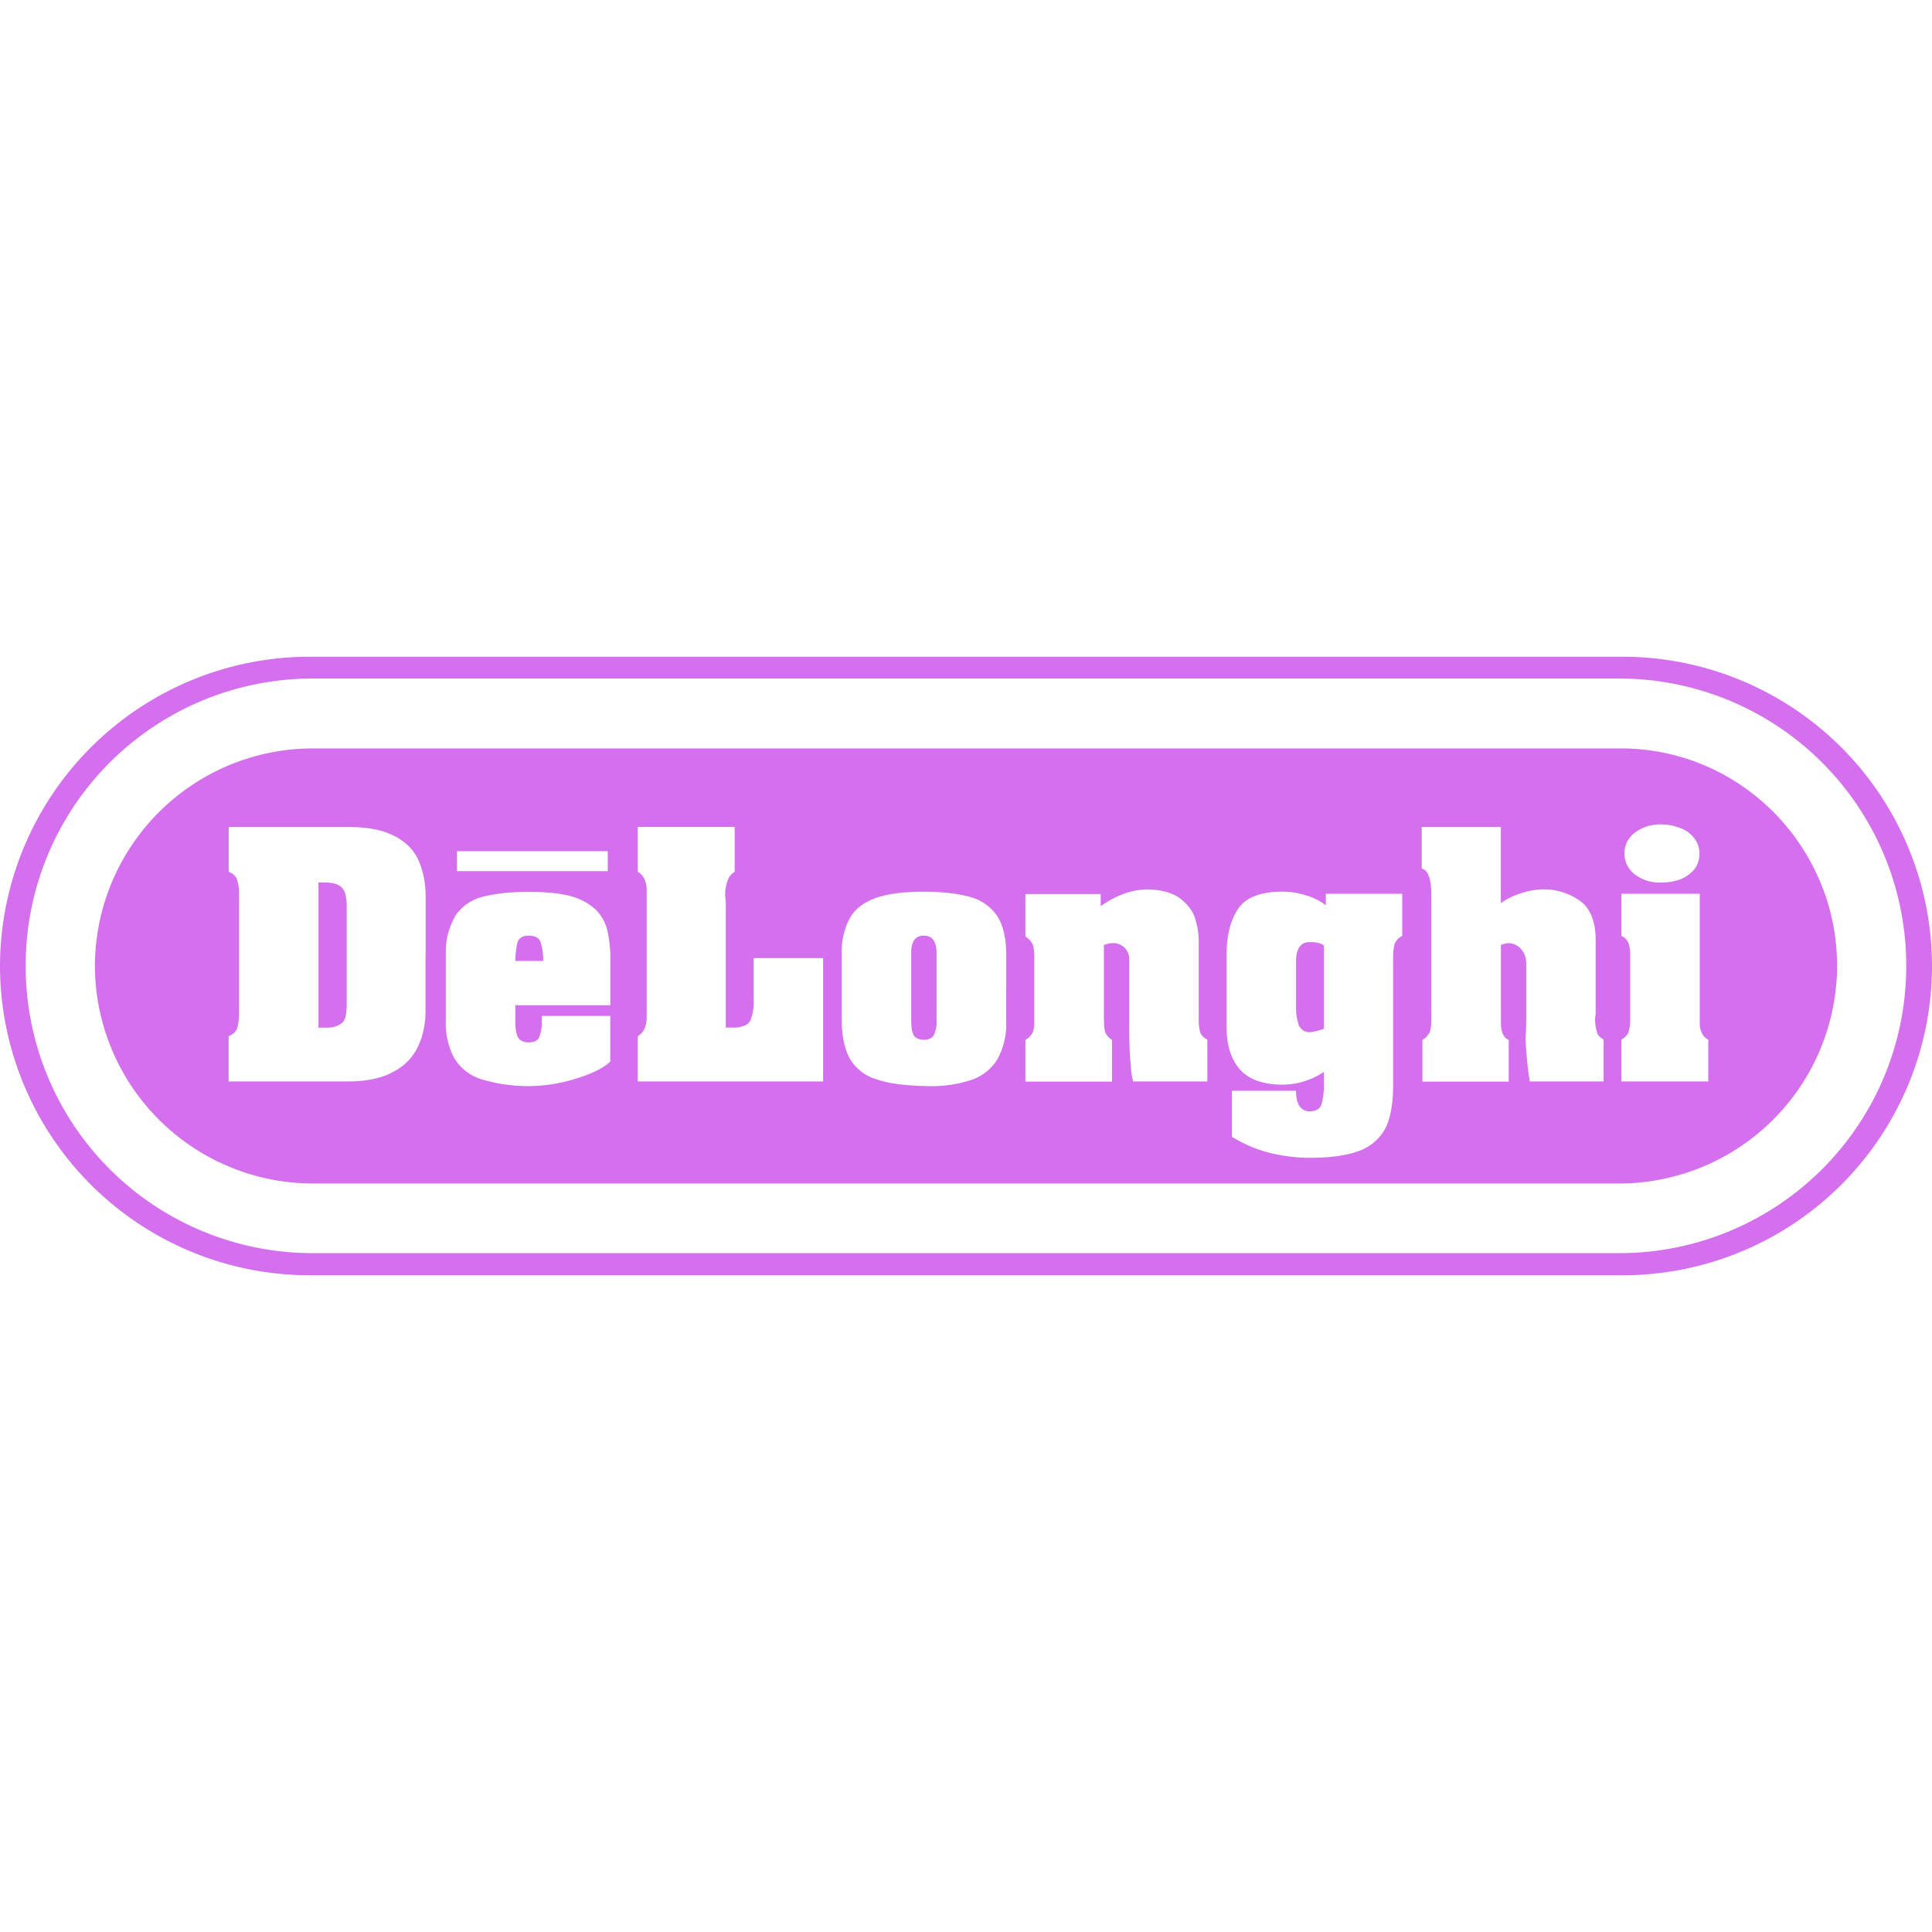 <svg role="img" width="32px" height="32px" viewBox="0 0 24 24" xmlns="http://www.w3.org/2000/svg"><title>De'Longhi</title><path fill="#d46fee" d="M20.16 8.158H3.841A3.85 3.85 0 000 11.999a3.848 3.848 0 003.841 3.843H20.16A3.844 3.844 0 0024 11.999a3.846 3.846 0 00-3.84-3.841zm-.051 7.409H3.885A3.564 3.564 0 01.319 12a3.564 3.564 0 013.566-3.571h16.224A3.566 3.566 0 0123.68 12a3.564 3.564 0 01-3.571 3.567zm-3.84-3.864c.084 0 .142.013.177.043v1.034a.836.836 0 01-.177.043c-.062-.003-.107-.03-.133-.084a.671.671 0 01-.036-.252v-.544c0-.16.059-.24.169-.24zm-4.635.137v.829a.392.392 0 01-.036.195c-.026.035-.066.053-.119.053-.053 0-.097-.017-.124-.049-.023-.035-.036-.102-.036-.198V11.84c0-.147.053-.217.155-.217.107 0 .16.07.16.217zm-4.9-.062a.802.802 0 01.014.159h-.346c0-.062.005-.115.014-.164 0-.022.008-.044.013-.066.018-.058.067-.084.137-.084.08 0 .129.026.151.084.004.022.013.044.017.071zM4.24 11.02c.045.039.067.119.067.234v1.224c0 .115-.018.191-.054.226a.287.287 0 01-.177.062h-.12v-1.803h.08c.093 0 .16.018.204.057zm15.892-1.723H3.881a2.71 2.71 0 00-2.702 2.702 2.712 2.712 0 002.702 2.703h16.243a2.71 2.71 0 002.697-2.703c0-1.475-1.192-2.702-2.689-2.702zM5.676 10.574H7.55v.248H5.676v-.248zm-.39 1.288v.7c0 .15-.028.292-.085.42a.668.668 0 01-.302.325c-.142.084-.336.127-.58.127H2.84v-.562c.057-.023.093-.058.107-.103a.665.665 0 00.022-.185v-1.48a.488.488 0 00-.026-.181c-.013-.04-.049-.071-.102-.093v-.557h1.48c.222 0 .403.03.544.096.142.063.253.16.32.289.066.133.103.298.103.492v.712zm2.295.625H6.402v.209a.5.5 0 00.027.181c.023.044.067.072.137.072.071 0 .116-.023.133-.067a.469.469 0 00.031-.177v-.085h.851v.568c-.084.079-.226.15-.429.212a1.98 1.98 0 01-1.193 0 .597.597 0 01-.324-.27.934.934 0 01-.097-.456v-.895a.905.905 0 01.128-.417.581.581 0 01.329-.221c.146-.039.336-.062.571-.062.222 0 .399.018.537.057a.729.729 0 01.306.172c.07.076.115.159.137.254.013.066.027.137.031.217.005.039.005.084.005.127v.581zm2.644.947H7.922v-.562c.076-.045.111-.124.111-.239V11.059c0-.11-.036-.185-.111-.23v-.557h1.205v.557a.21.21 0 00-.088.107.575.575 0 00-.031.19.826.826 0 01.008.123v1.516h.124c.093-.009.155-.035.181-.089a.581.581 0 00.041-.252v-.522h.863v1.532zm2.274-1.165v.416a.909.909 0 01-.107.47.602.602 0 01-.319.258 1.58 1.58 0 01-.549.079c-.271-.005-.483-.031-.634-.084a.565.565 0 01-.332-.257c-.067-.119-.102-.279-.102-.487V11.853a.89.89 0 01.094-.434c.057-.116.164-.2.314-.258.151-.058.355-.084.611-.084.249 0 .448.026.594.071a.584.584 0 01.324.239c.071.115.107.274.107.479v.403zm2.499 1.165h-.922a1.142 1.142 0 01-.031-.225 2.403 2.403 0 01-.014-.235c-.004-.075-.004-.168-.004-.279v-.775a.195.195 0 00-.204-.204c-.04 0-.08.011-.11.023v.878c0 .088.004.153.013.195.013.039.04.075.088.106v.518h-1.076v-.518a.226.226 0 00.093-.096.414.414 0 00.017-.143v-.771a.59.59 0 00-.017-.172.242.242 0 00-.093-.102v-.528h.935v.151c.194-.137.389-.208.584-.208.182.005.319.044.412.119.094.076.155.16.181.253a.95.95 0 01.041.265v1.001c0 .053.009.098.018.137a.176.176 0 00.089.09v.52zm2.419-1.807a.187.187 0 00-.094.102.7.7 0 00-.017.164V13.487c0 .201-.027.368-.08.496a.597.597 0 01-.305.299c-.156.067-.373.101-.656.101a2.109 2.109 0 01-.492-.062 1.66 1.66 0 01-.47-.2v-.571h.797c0 .172.059.256.178.256.075-.003.12-.034.138-.088a.837.837 0 00.03-.234v-.169a.926.926 0 01-.527.159c-.235-.003-.408-.066-.518-.191-.106-.123-.164-.296-.164-.518v-.899c0-.244.048-.44.147-.581.094-.138.28-.209.545-.209.092 0 .19.013.288.045a.738.738 0 01.253.124v-.142h.949v.524zm2.503 1.807h-.917a4.698 4.698 0 01-.053-.553c.009-.066.009-.159.009-.274v-.643a.257.257 0 00-.062-.172.21.21 0 00-.155-.076.275.275 0 00-.097.023v.966c0 .111.031.186.097.213v.518H17.67v-.518a.225.225 0 00.093-.102.668.668 0 00.017-.187v-1.515c0-.195-.039-.307-.119-.324v-.517h.983v.947a.82.82 0 01.266-.128.863.863 0 01.27-.044.77.77 0 01.452.146c.124.094.19.253.19.483v.896a.431.431 0 01-.008.075.645.645 0 00.026.181c.009.032.04.062.08.085v.52zm.389-3.091a.526.526 0 01.328-.102c.084 0 .164.017.234.045a.36.36 0 01.173.124.294.294 0 01.067.19v.008a.317.317 0 01-.063.191.46.46 0 01-.172.124.675.675 0 01-.24.04.504.504 0 01-.323-.098.324.324 0 01-.004-.522zm.913 3.091h-1.081v-.518c.053-.035.084-.067.092-.106a.628.628 0 00.018-.183v-.743a.522.522 0 00-.018-.159.162.162 0 00-.092-.099v-.523h.974v1.604c0 .103.036.169.106.209v.518z"/></svg>